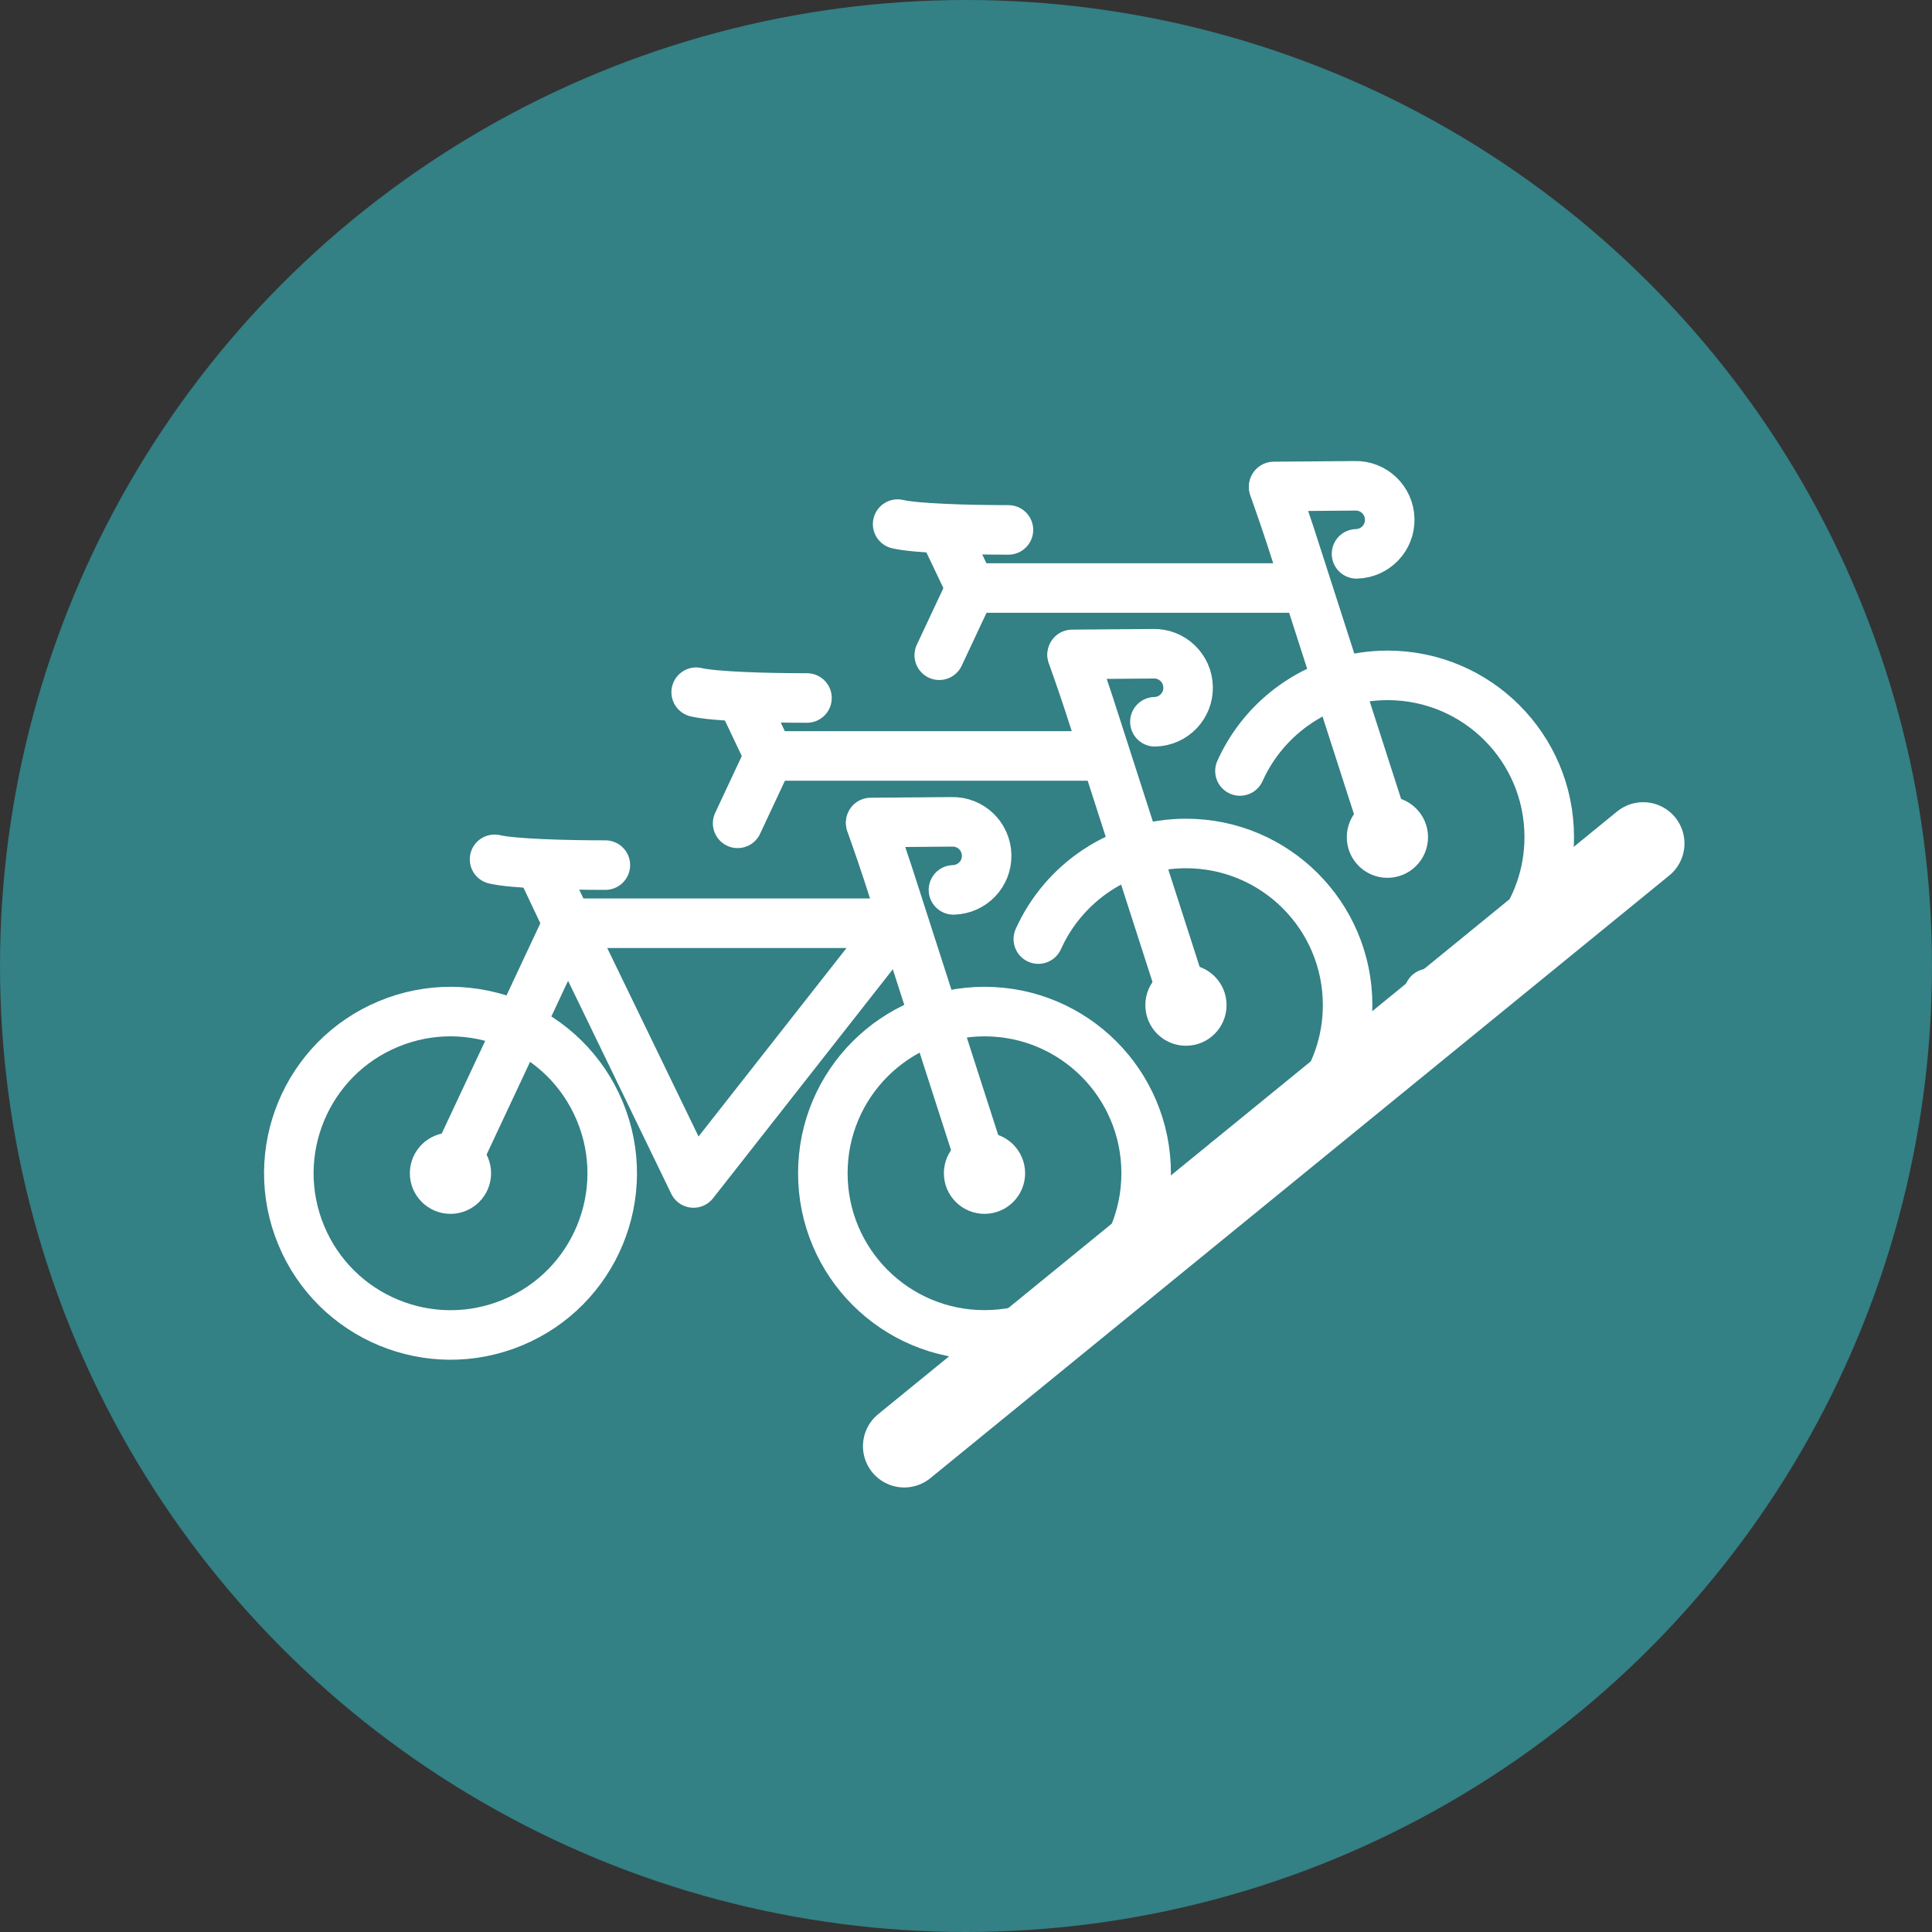<?xml version="1.0" encoding="UTF-8"?>
<svg id="Livello_1" data-name="Livello 1" xmlns="http://www.w3.org/2000/svg" viewBox="0 0 117 117">
  <rect x="0" y="0" width="117" height="117" fill="#333333" stroke="none"/>
  <defs>
    <style>
      .cls-1 {
        stroke-width: 3px;
      }

      .cls-1, .cls-2 {
        fill: none;
        stroke: #fff;
        stroke-linecap: round;
        stroke-linejoin: round;
      }

      .cls-3 {
        fill: #338085;
        stroke-width: 0px;
      }

      .cls-2 {
        stroke-width: 5px;
      }
    </style>
  </defs>
  <circle id="Ellisse_3-2" data-name="Ellisse 3-2" class="cls-3" cx="58.5" cy="58.5" r="58.5"/>
  <g>
    <g>
      <path class="cls-1" d="M69.41,71.05c0,5.41-4.38,9.79-9.79,9.79s-9.79-4.38-9.79-9.79,4.38-9.79,9.79-9.79,9.79,4.38,9.79,9.79Z"/>
      <path class="cls-1" d="M28.24,71.05c0,.53-.43.96-.96.96s-.96-.43-.96-.96.43-.96.96-.96.96.43.96.96Z"/>
      <path class="cls-1" d="M60.58,71.05c0,.53-.43.96-.96.96s-.96-.43-.96-.96.43-.96.96-.96.96.43.96.96Z"/>
      <circle class="cls-1" cx="27.28" cy="71.05" r="9.79" transform="translate(-25.11 15.85) rotate(-22.5)"/>
      <path class="cls-1" d="M59.62,71.05l-5.47-16.99c-.6-1.89-.99-2.99-1.42-4.21"/>
      <polygon class="cls-1" points="34.38 55.91 42 71.64 54.35 55.91 34.38 55.91"/>
      <line class="cls-1" x1="27.28" y1="71.05" x2="34.38" y2="55.91"/>
    </g>
    <line class="cls-1" x1="34.38" y1="55.91" x2="32.69" y2="52.34"/>
    <path class="cls-1" d="M29.95,52.04c1.11.26,4.22.35,6.71.35"/>
    <path class="cls-1" d="M52.73,49.81l4.91-.04c1.14-.03,2.08.87,2.11,2.01h0c.03,1.14-.87,2.08-2.01,2.11"/>
    <g>
      <path class="cls-1" d="M62.88,56.87c1.53-3.41,4.96-5.79,8.94-5.79,5.41,0,9.79,4.38,9.79,9.79,0,4.55-3.1,8.37-7.29,9.47"/>
      <path class="cls-1" d="M72.78,60.87c0,.53-.43.96-.96.96s-.96-.43-.96-.96.43-.96.96-.96.96.43.96.96Z"/>
      <path class="cls-1" d="M71.82,60.87l-5.47-16.99c-.6-1.89-.99-2.99-1.42-4.21"/>
    </g>
    <path class="cls-1" d="M64.93,39.63l4.91-.04c1.14-.03,2.08.87,2.11,2.01h0c.03,1.14-.87,2.08-2.01,2.11"/>
    <line class="cls-1" x1="66.56" y1="45.78" x2="46.58" y2="45.78"/>
    <line class="cls-1" x1="46.58" y1="45.78" x2="44.89" y2="42.22"/>
    <path class="cls-1" d="M42.16,41.92c1.11.26,4.22.35,6.71.35"/>
    <line class="cls-1" x1="44.67" y1="49.86" x2="46.58" y2="45.78"/>
    <g>
      <path class="cls-1" d="M75.09,46.69c1.53-3.41,4.96-5.79,8.94-5.79,5.41,0,9.79,4.38,9.79,9.79,0,4.55-3.1,8.37-7.29,9.47"/>
      <path class="cls-1" d="M84.98,50.7c0,.53-.43.96-.96.96s-.96-.43-.96-.96.43-.96.96-.96.96.43.96.96Z"/>
      <path class="cls-1" d="M84.02,50.7l-5.47-16.99c-.6-1.89-.99-2.99-1.42-4.21"/>
    </g>
    <path class="cls-1" d="M77.14,29.46l4.91-.04c1.14-.03,2.08.87,2.11,2.01h0c.03,1.14-.87,2.08-2.01,2.11"/>
    <line class="cls-1" x1="78.76" y1="35.61" x2="58.79" y2="35.61"/>
    <line class="cls-1" x1="58.79" y1="35.61" x2="57.09" y2="32.04"/>
    <path class="cls-1" d="M54.36,31.74c1.11.26,4.22.35,6.71.35"/>
    <line class="cls-1" x1="56.88" y1="39.68" x2="58.79" y2="35.61"/>
    <line class="cls-2" x1="54.76" y1="87.58" x2="99.51" y2="51.08"/>
  </g>
</svg>